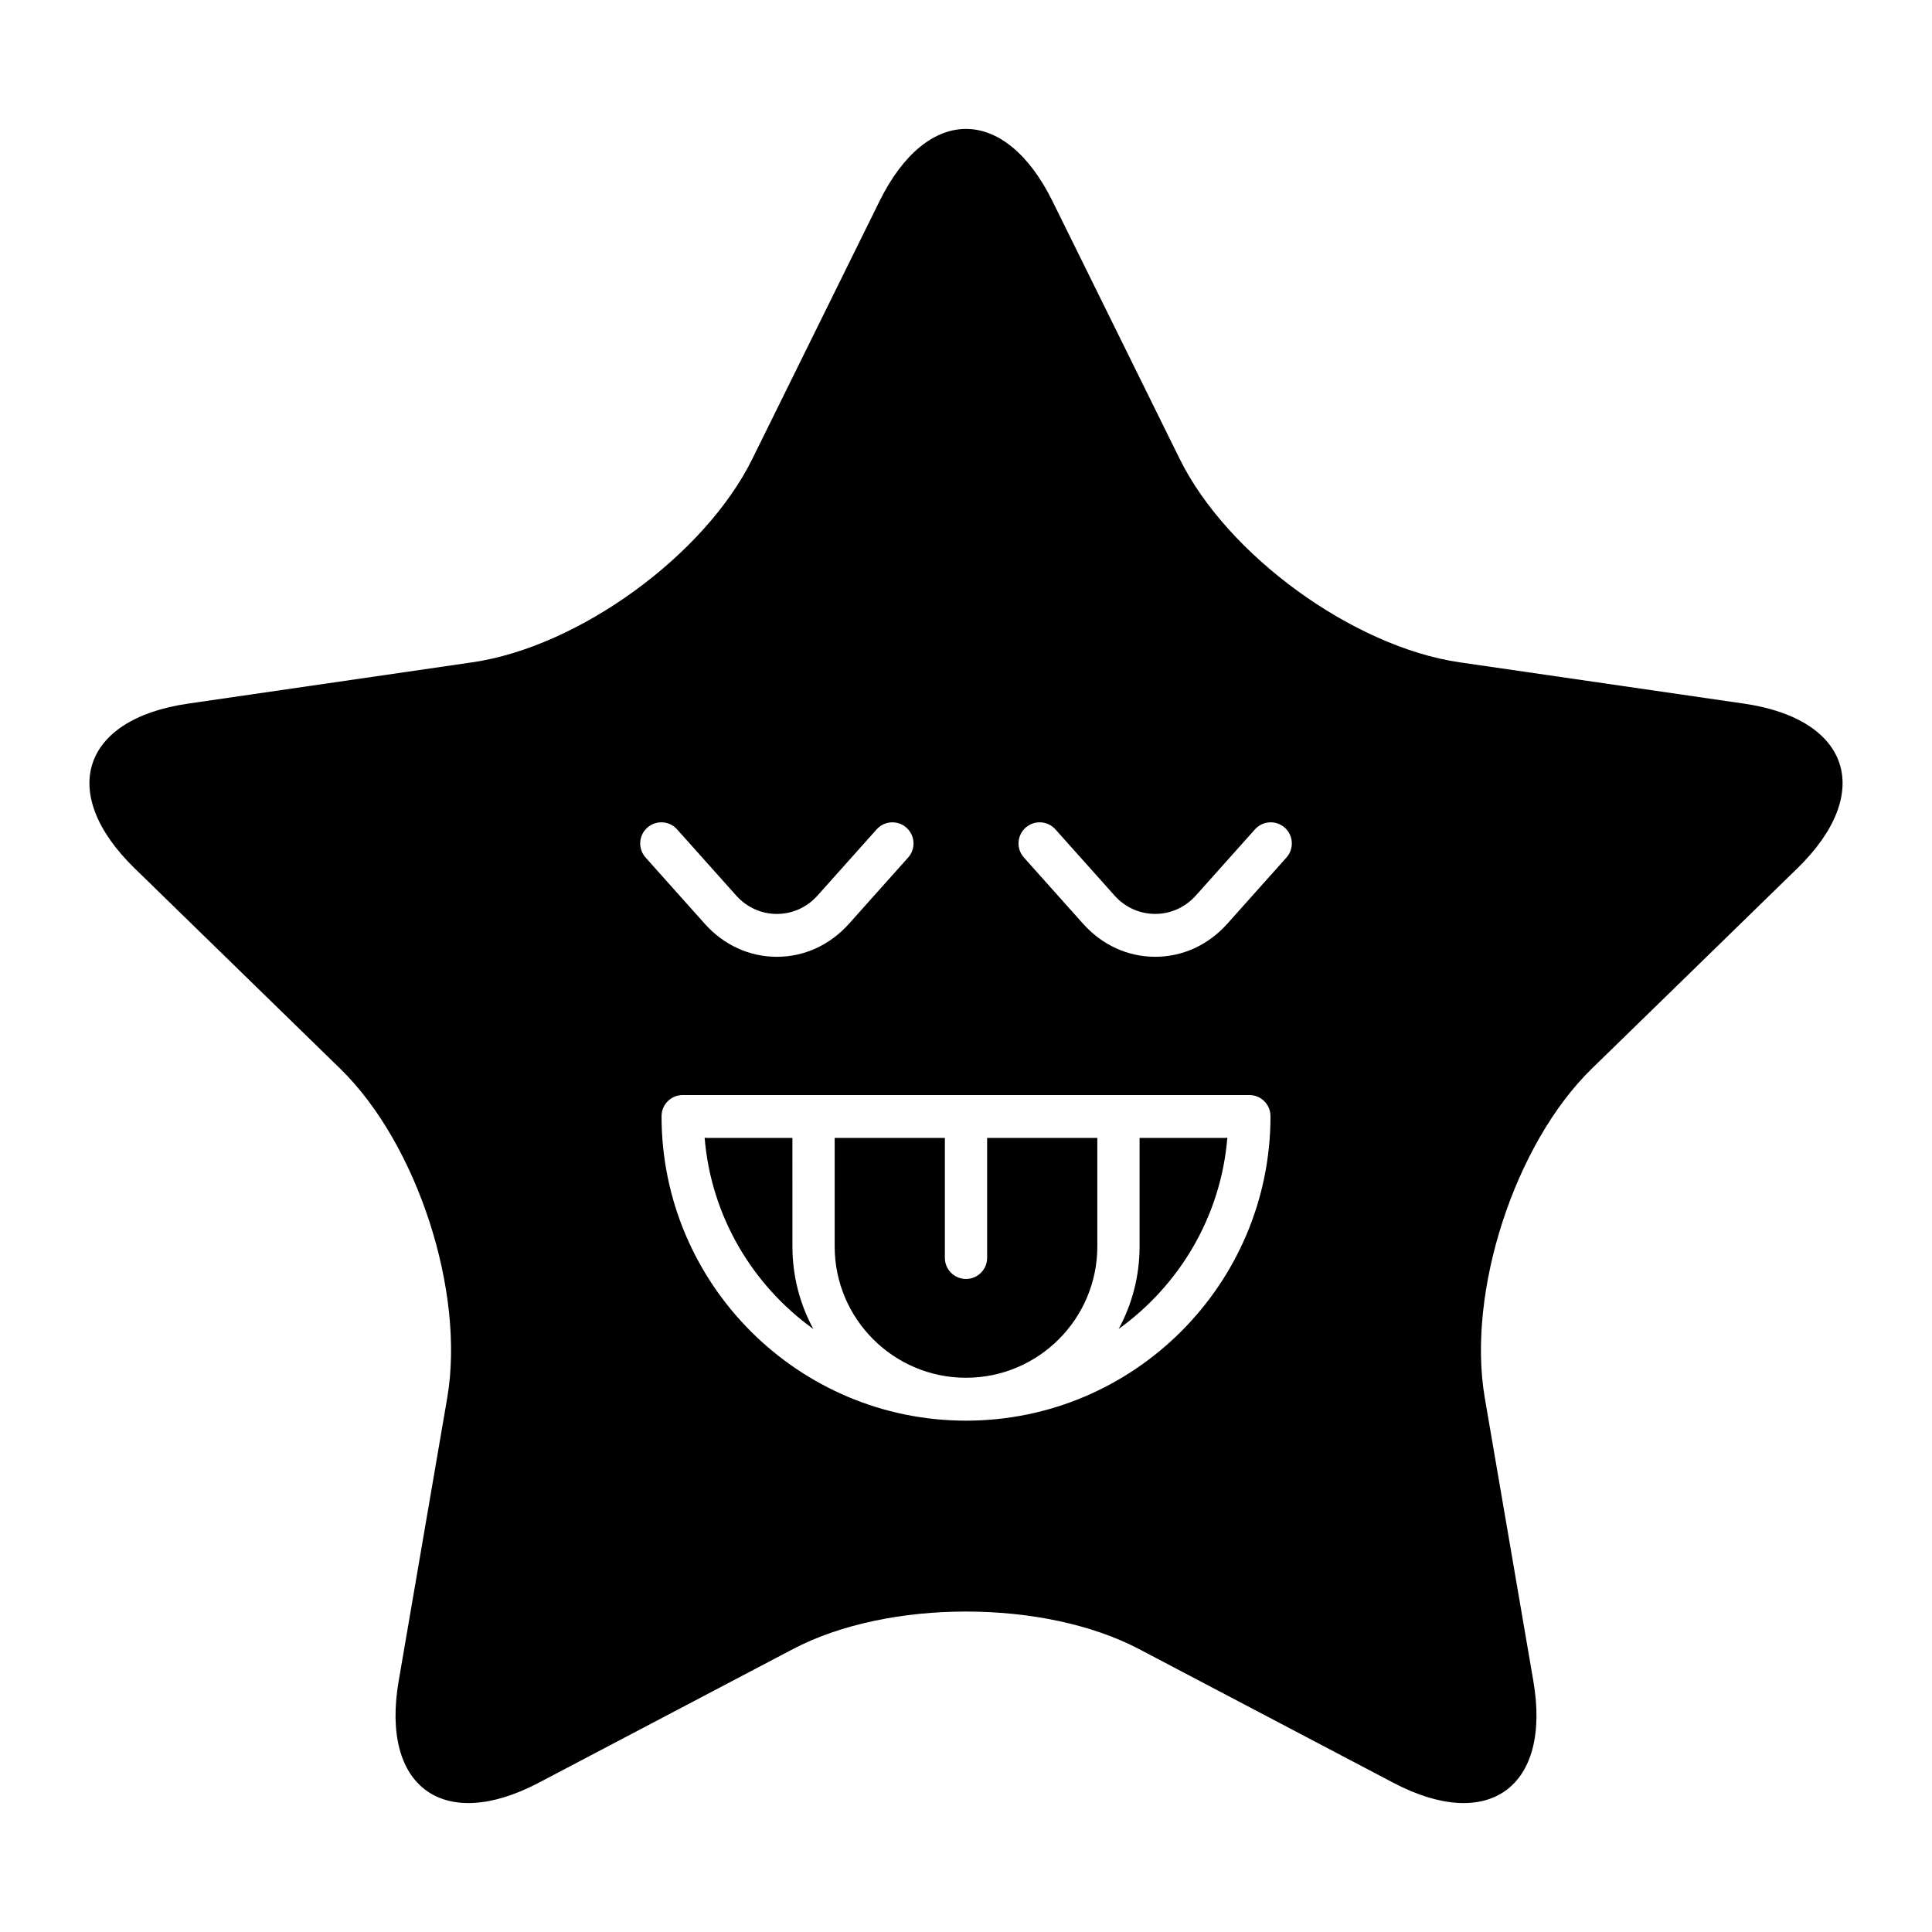 <?xml version="1.0" encoding="UTF-8"?>
<!-- Uploaded to: ICON Repo, www.svgrepo.com, Generator: ICON Repo Mixer Tools -->
<svg fill="#000000" width="800px" height="800px" version="1.1" viewBox="144 144 512 512" xmlns="http://www.w3.org/2000/svg">
 <g>
  <path d="m400 509.12c19.188 0 34.801-15.609 34.801-34.801v-28.758h-29.203v31.781c0 3.09-2.504 5.598-5.598 5.598s-5.598-2.508-5.598-5.598v-31.781h-29.203v28.762c0 19.188 15.609 34.797 34.801 34.797z"/>
  <path d="m469.26 445.47c-0.156 0.012-0.289 0.09-0.449 0.09h-22.812v28.762c0 7.91-2.008 15.355-5.539 21.863 16.102-11.586 27.105-29.832 28.801-50.715z"/>
  <path d="m359.54 496.19c-3.531-6.508-5.539-13.953-5.539-21.863l-0.004-28.762h-22.812c-0.16 0-0.293-0.078-0.449-0.09 1.695 20.879 12.699 39.125 28.805 50.715z"/>
  <path d="m234.18 427.23c20.402 19.887 33.156 59.137 28.34 87.219l-12.871 75.055c-4.816 28.082 11.875 40.211 37.098 26.953l67.402-35.438c25.219-13.258 66.488-13.258 91.707 0l67.402 35.438c25.219 13.258 41.914 1.129 37.098-26.953l-12.871-75.055c-4.816-28.082 7.938-67.332 28.34-87.219l54.531-53.152c20.402-19.887 14.027-39.512-14.172-43.609l-75.359-10.949c-28.195-4.098-61.586-28.355-74.195-53.906l-33.699-68.285c-12.609-25.551-33.242-25.551-45.855 0l-33.699 68.285c-12.609 25.551-45.996 49.809-74.195 53.906l-75.359 10.949c-28.195 4.098-34.574 23.723-14.172 43.609zm181.61-63.883c2.301-2.055 5.832-1.863 7.906 0.445l15.656 17.527c5.793 6.5 15.754 6.504 21.566 0l15.656-17.527c2.07-2.309 5.609-2.5 7.906-0.445 2.309 2.059 2.504 5.598 0.449 7.902l-15.656 17.527c-5.059 5.664-11.852 8.781-19.133 8.781-7.285 0-14.082-3.117-19.137-8.781l-15.656-17.527c-2.062-2.301-1.863-5.844 0.441-7.902zm59.305 70.852c3.094 0 5.598 2.508 5.598 5.598 0 44.492-36.195 80.691-80.688 80.691s-80.688-36.199-80.688-80.691c0-3.09 2.504-5.598 5.598-5.598zm-159.56-70.852c2.301-2.055 5.844-1.863 7.906 0.449l15.652 17.527c5.816 6.512 15.77 6.504 21.566 0l15.656-17.527c2.066-2.309 5.609-2.5 7.906-0.445 2.309 2.059 2.504 5.598 0.449 7.902l-15.656 17.527c-5.059 5.664-11.852 8.781-19.141 8.781-7.281 0-14.078-3.117-19.133-8.781l-15.652-17.527c-2.062-2.309-1.863-5.848 0.445-7.906z"/>
 </g>
</svg>